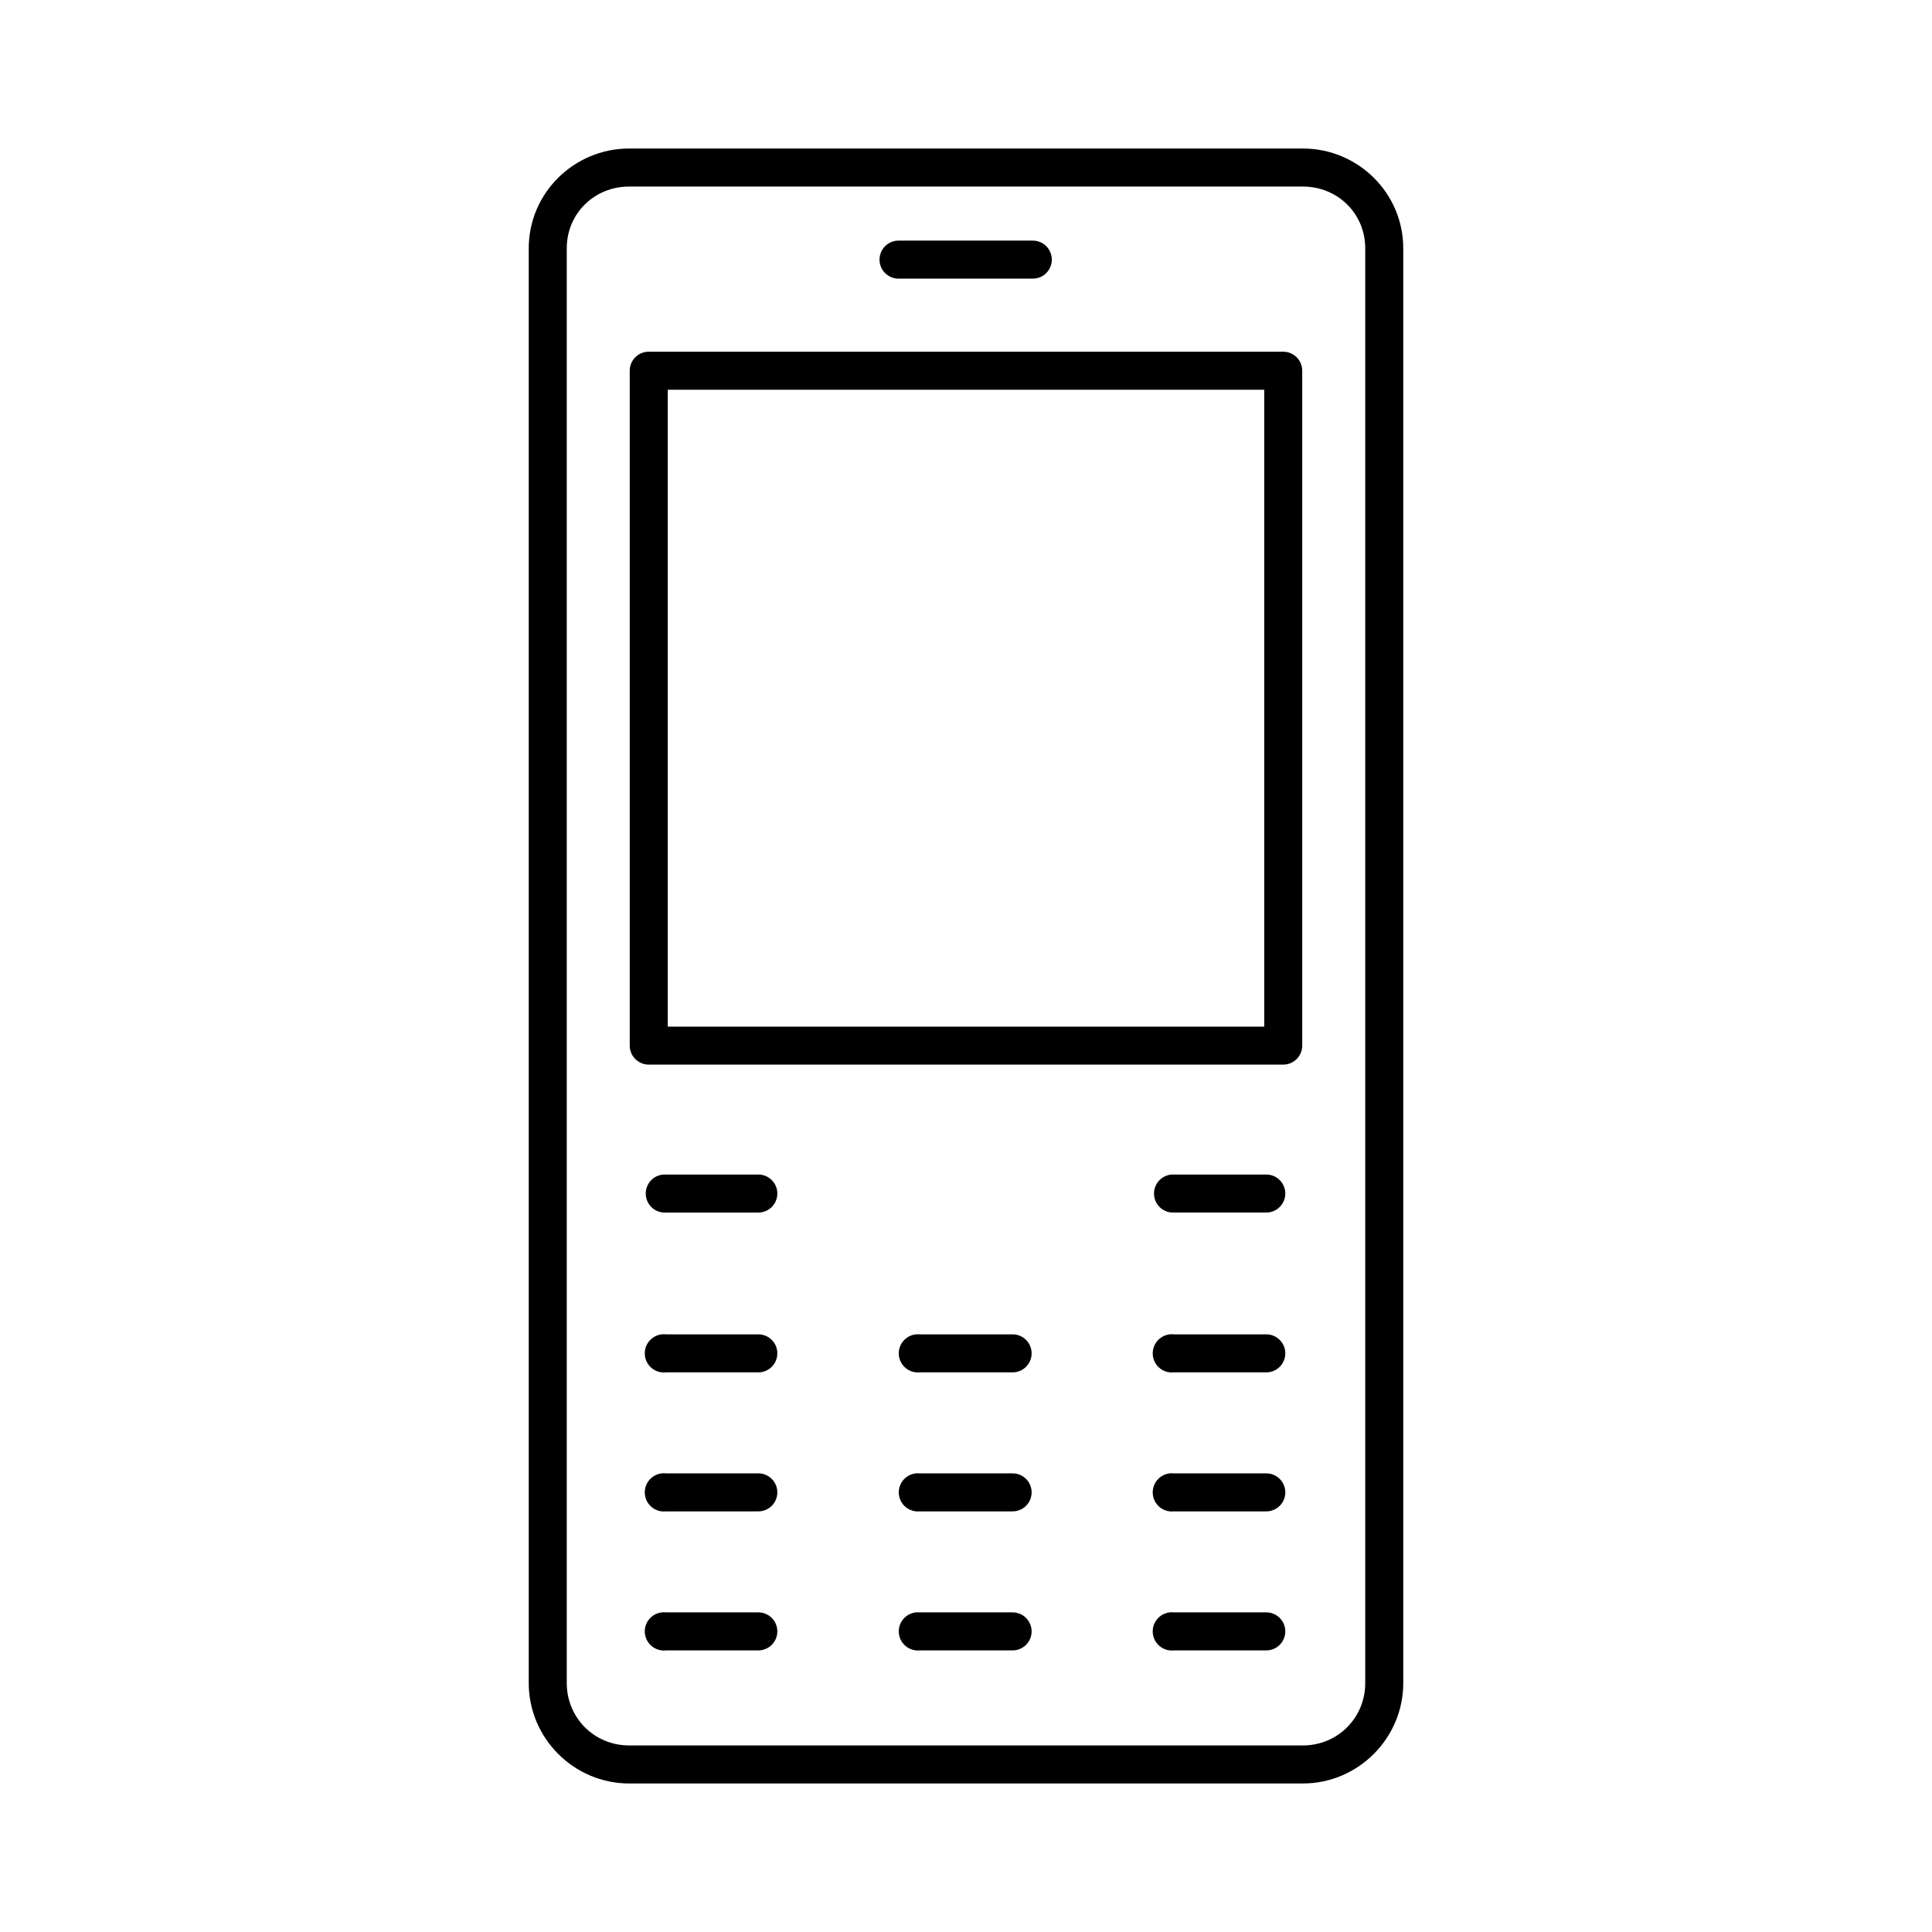 <?xml version="1.0" encoding="UTF-8"?>
<!-- Uploaded to: ICON Repo, www.iconrepo.com, Generator: ICON Repo Mixer Tools -->
<svg fill="#000000" width="800px" height="800px" version="1.1" viewBox="144 144 512 512" xmlns="http://www.w3.org/2000/svg">
 <path d="m310.73 183.36c-14.629 0-26.609 11.82-26.609 26.449v380.22c0 14.633 11.98 26.609 26.609 26.609h178.54c14.633 0 26.609-11.977 26.609-26.609v-380.22c0-14.629-11.977-26.449-26.609-26.449zm0 10.078h178.54c9.223 0 16.531 7.152 16.531 16.371v380.22c0 9.223-7.309 16.531-16.531 16.531h-178.54c-9.223 0-16.531-7.309-16.531-16.531v-380.22c0-9.219 7.309-16.371 16.531-16.371zm71.164 14.328c-2.785 0.129-4.934 2.488-4.805 5.273 0.133 2.781 2.492 4.93 5.273 4.801h35.27c1.348 0.02 2.648-0.504 3.609-1.449 0.957-0.949 1.5-2.238 1.5-3.59 0-1.348-0.543-2.641-1.5-3.586-0.961-0.949-2.262-1.469-3.609-1.449h-35.27c-0.156-0.008-0.312-0.008-0.469 0zm-65.969 29.438c-2.781 0.004-5.039 2.258-5.039 5.039v178.85c0 2.785 2.258 5.039 5.039 5.039h168.14c2.785 0 5.039-2.254 5.039-5.039v-178.85c0-2.781-2.254-5.035-5.039-5.039zm5.039 10.078h158.07v168.78h-158.07zm-1.105 207.98c-2.781 0.172-4.894 2.57-4.723 5.352 0.176 2.781 2.57 4.898 5.356 4.723h24.402c1.348 0.02 2.648-0.504 3.609-1.449 0.961-0.949 1.5-2.238 1.5-3.59 0-1.348-0.539-2.641-1.5-3.586-0.961-0.949-2.262-1.469-3.609-1.449h-24.402c-0.211-0.016-0.422-0.016-0.633 0zm134.77 0c-2.781 0.129-4.93 2.488-4.801 5.273 0.129 2.781 2.492 4.93 5.273 4.801h24.406c1.348 0.02 2.648-0.504 3.606-1.449 0.961-0.949 1.504-2.238 1.504-3.59 0-1.348-0.543-2.641-1.504-3.586-0.957-0.949-2.258-1.469-3.606-1.449h-24.406c-0.156-0.008-0.312-0.008-0.473 0zm-135.24 42.352c-1.34 0.145-2.562 0.816-3.402 1.863-0.844 1.047-1.234 2.387-1.086 3.723 0.145 1.34 0.816 2.562 1.863 3.402 1.051 0.844 2.391 1.234 3.727 1.086h24.402c1.348 0.02 2.648-0.504 3.609-1.449 0.961-0.949 1.5-2.238 1.5-3.59 0-1.348-0.539-2.641-1.5-3.586-0.961-0.949-2.262-1.469-3.609-1.449h-24.402c-0.367-0.043-0.738-0.043-1.102 0zm67.383 0c-2.781 0.258-4.828 2.727-4.566 5.508 0.262 2.785 2.731 4.828 5.512 4.566h24.559c1.352 0.02 2.648-0.504 3.609-1.449 0.961-0.949 1.504-2.238 1.504-3.59 0-1.348-0.543-2.641-1.504-3.586-0.961-0.949-2.258-1.469-3.609-1.449h-24.559c-0.316-0.031-0.633-0.031-0.945 0zm67.227 0c-1.336 0.145-2.559 0.816-3.402 1.863-0.84 1.047-1.23 2.387-1.086 3.723 0.148 1.34 0.816 2.562 1.867 3.402 1.047 0.844 2.387 1.234 3.723 1.086h24.406c1.348 0.02 2.648-0.504 3.606-1.449 0.961-0.949 1.504-2.238 1.504-3.59 0-1.348-0.543-2.641-1.504-3.586-0.957-0.949-2.258-1.469-3.606-1.449h-24.406c-0.363-0.043-0.734-0.043-1.102 0zm-134.61 36.84c-1.34 0.145-2.562 0.816-3.402 1.863-0.844 1.051-1.234 2.391-1.086 3.727 0.145 1.336 0.816 2.559 1.863 3.402 1.051 0.84 2.391 1.23 3.727 1.082h24.402c1.348 0.02 2.648-0.5 3.609-1.449 0.961-0.945 1.5-2.238 1.5-3.586 0-1.352-0.539-2.641-1.5-3.59-0.961-0.945-2.262-1.469-3.609-1.449h-24.402c-0.367-0.039-0.738-0.039-1.102 0zm67.383 0c-2.781 0.262-4.828 2.727-4.566 5.512 0.262 2.781 2.731 4.824 5.512 4.562h24.559c1.352 0.02 2.648-0.5 3.609-1.449 0.961-0.945 1.504-2.238 1.504-3.586 0-1.352-0.543-2.641-1.504-3.59-0.961-0.945-2.258-1.469-3.609-1.449h-24.559c-0.316-0.031-0.633-0.031-0.945 0zm67.227 0c-1.336 0.145-2.559 0.816-3.402 1.863-0.84 1.051-1.23 2.391-1.086 3.727 0.148 1.336 0.816 2.559 1.867 3.402 1.047 0.84 2.387 1.23 3.723 1.082h24.406c1.348 0.02 2.648-0.5 3.606-1.449 0.961-0.945 1.504-2.238 1.504-3.586 0-1.352-0.543-2.641-1.504-3.59-0.957-0.945-2.258-1.469-3.606-1.449h-24.406c-0.363-0.039-0.734-0.039-1.102 0zm-134.61 36.84c-1.34 0.148-2.562 0.816-3.402 1.867-0.844 1.047-1.234 2.387-1.086 3.723 0.145 1.336 0.816 2.559 1.863 3.402 1.051 0.84 2.391 1.23 3.727 1.086h24.402c1.348 0.02 2.648-0.504 3.609-1.453 0.961-0.945 1.5-2.238 1.5-3.586 0-1.348-0.539-2.641-1.5-3.59-0.961-0.945-2.262-1.469-3.609-1.449h-24.402c-0.367-0.039-0.738-0.039-1.102 0zm67.383 0c-2.781 0.262-4.828 2.731-4.566 5.512s2.731 4.824 5.512 4.566h24.559c1.352 0.02 2.648-0.504 3.609-1.453 0.961-0.945 1.504-2.238 1.504-3.586 0-1.348-0.543-2.641-1.504-3.59-0.961-0.945-2.258-1.469-3.609-1.449h-24.559c-0.316-0.027-0.633-0.027-0.945 0zm67.227 0c-1.336 0.148-2.559 0.816-3.402 1.867-0.84 1.047-1.23 2.387-1.086 3.723 0.148 1.336 0.816 2.559 1.867 3.402 1.047 0.84 2.387 1.23 3.723 1.086h24.406c1.348 0.02 2.648-0.504 3.606-1.453 0.961-0.945 1.504-2.238 1.504-3.586 0-1.348-0.543-2.641-1.504-3.59-0.957-0.945-2.258-1.469-3.606-1.449h-24.406c-0.363-0.039-0.734-0.039-1.102 0z"/>
</svg>